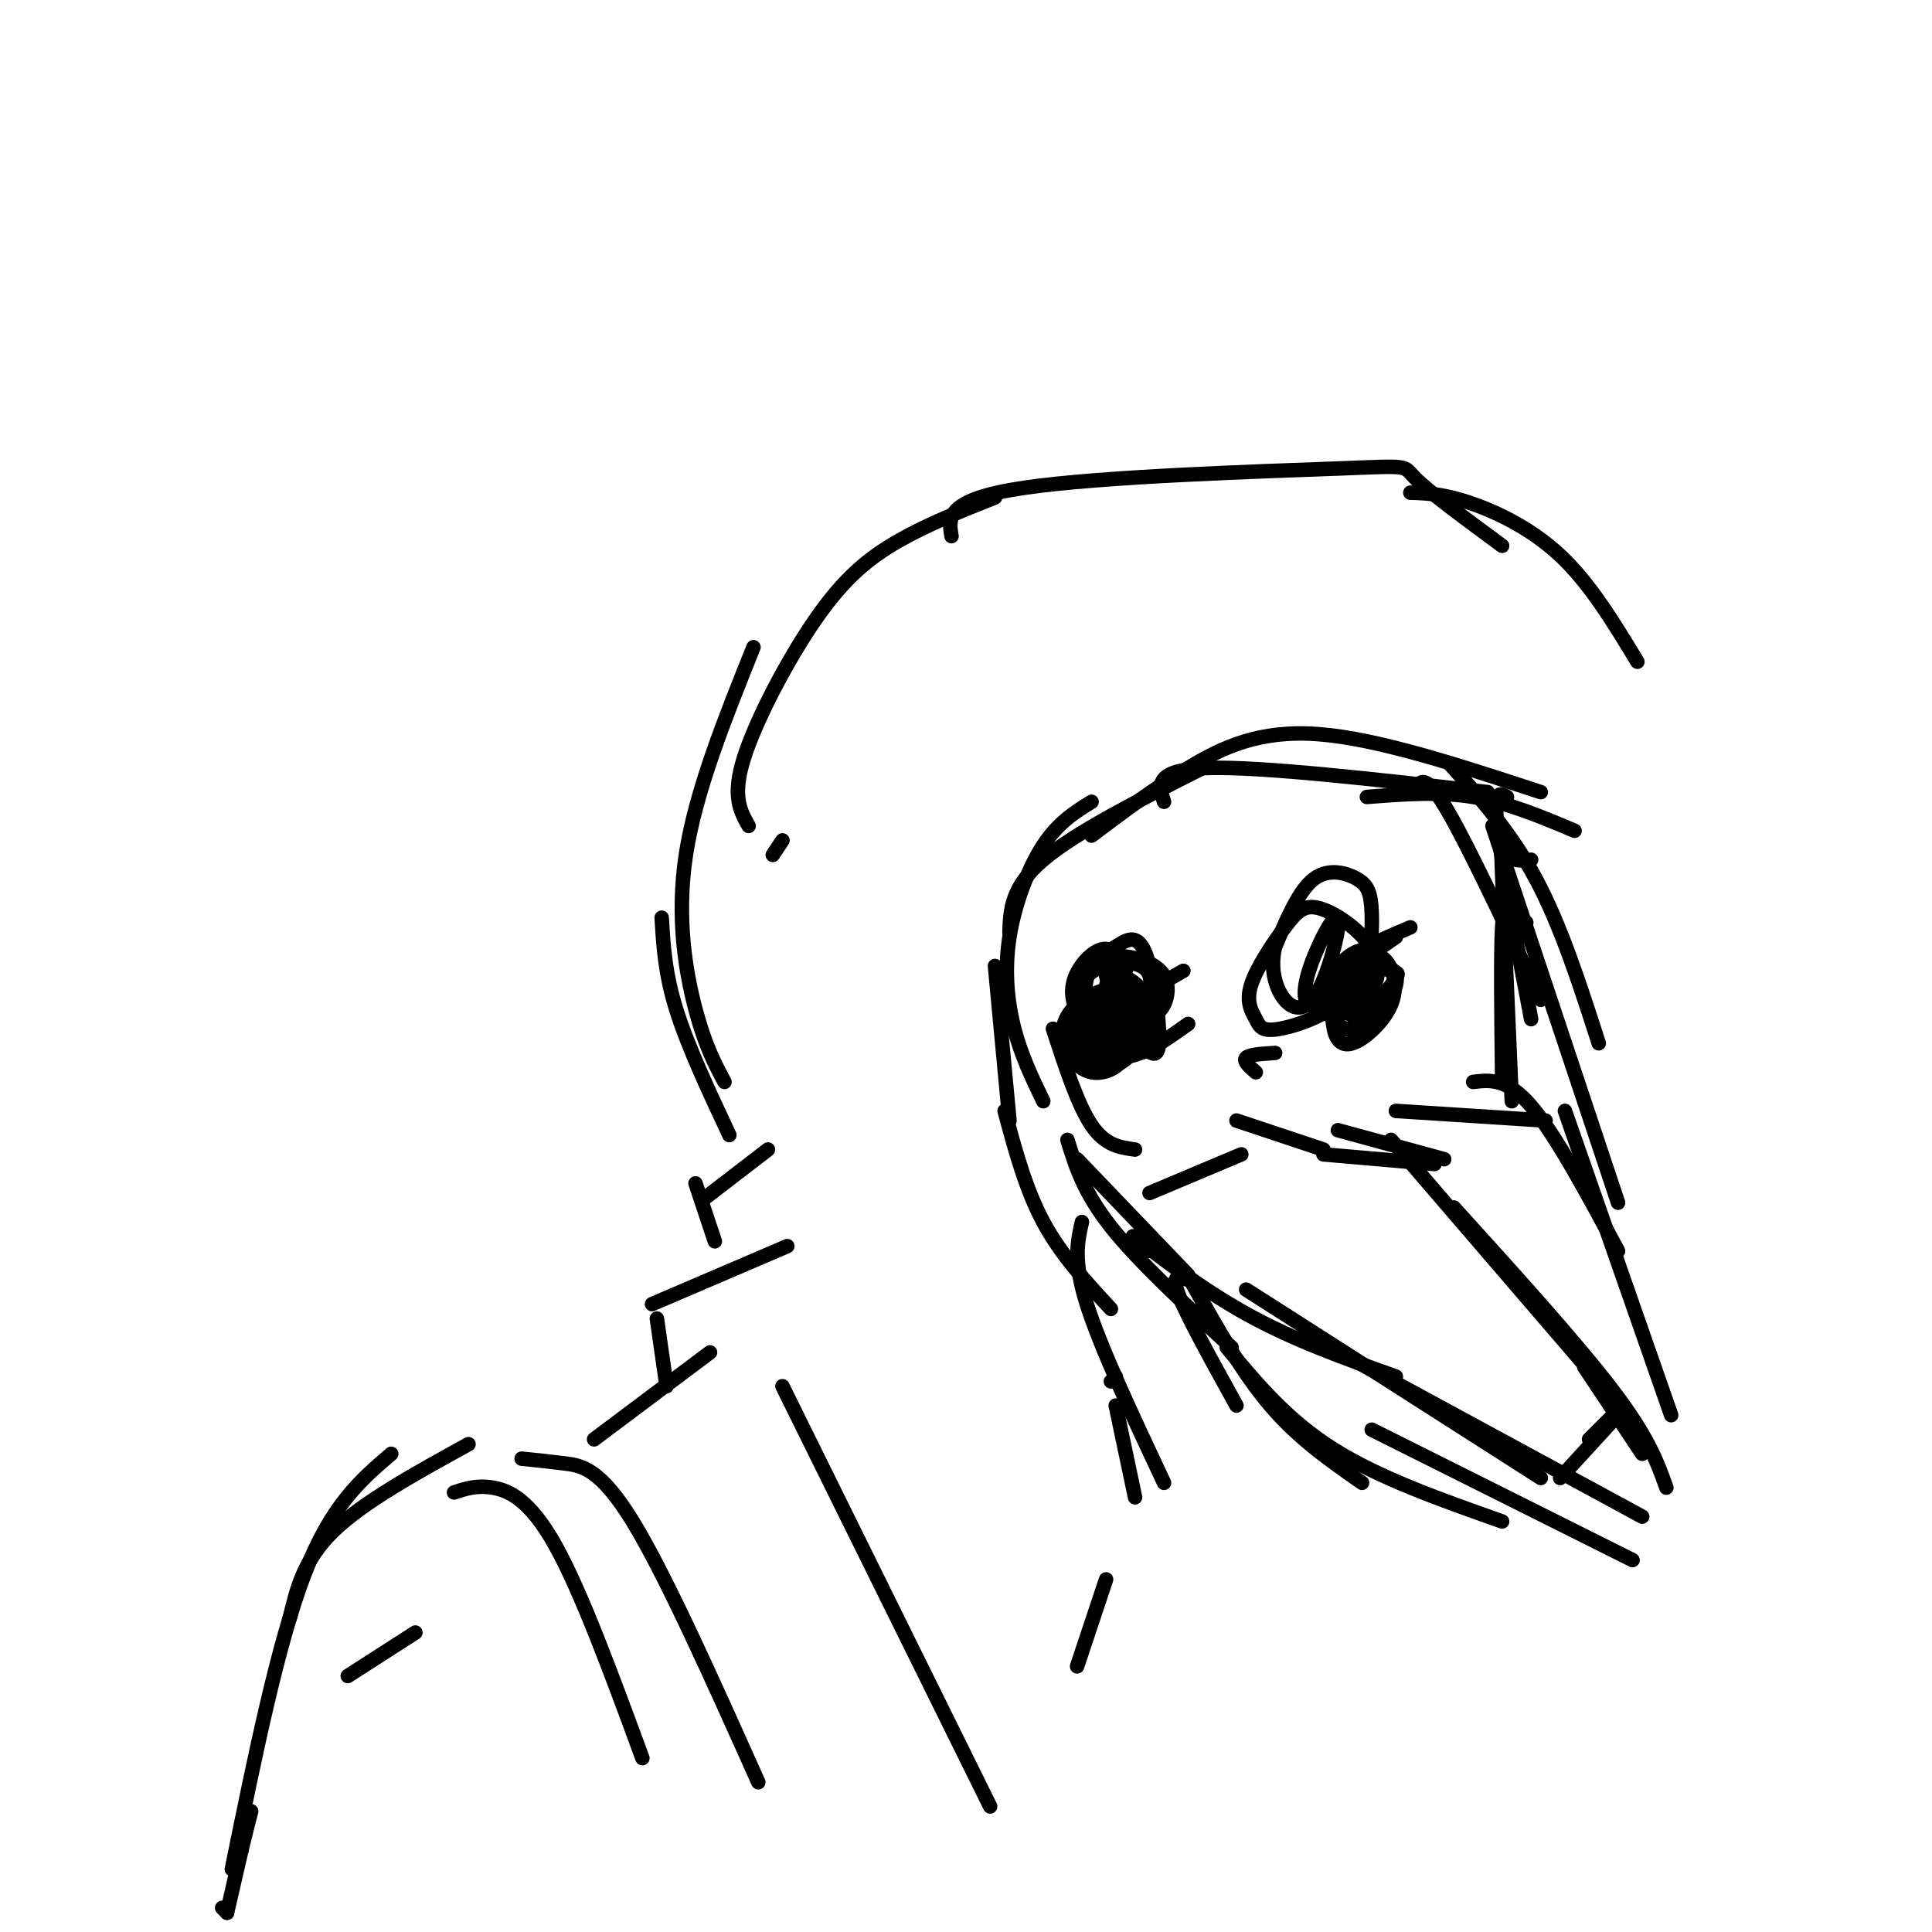 <svg viewBox='0 0 400 400' version='1.1' xmlns='http://www.w3.org/2000/svg' xmlns:xlink='http://www.w3.org/1999/xlink'><g fill='none' stroke='#000000' stroke-width='3' stroke-linecap='round' stroke-linejoin='round'><path d='M46,395c0.000,0.000 1.000,1.000 1,1'/><path d='M47,396c0.167,0.167 0.083,0.083 0,0'/><path d='M47,396c0.500,-2.167 1.750,-7.583 3,-13'/><path d='M50,383c0.833,-3.500 1.417,-5.750 2,-8'/><path d='M48,387c4.750,-23.333 9.500,-46.667 15,-61c5.500,-14.333 11.750,-19.667 18,-25'/><path d='M60,335c1.417,-6.000 2.833,-12.000 9,-18c6.167,-6.000 17.083,-12.000 28,-18'/><path d='M72,347c0.000,0.000 14.000,-9.000 14,-9'/><path d='M94,309c2.333,-0.778 4.667,-1.556 8,-1c3.333,0.556 7.667,2.444 13,12c5.333,9.556 11.667,26.778 18,44'/><path d='M108,302c2.822,0.289 5.644,0.578 9,1c3.356,0.422 7.244,0.978 14,12c6.756,11.022 16.378,32.511 26,54'/><path d='M123,298c0.000,0.000 24.000,-18.000 24,-18'/><path d='M162,287c0.000,0.000 43.000,87.000 43,87'/><path d='M138,287c0.000,0.000 -2.000,-14.000 -2,-14'/><path d='M135,270c0.000,0.000 28.000,-12.000 28,-12'/><path d='M148,257c0.000,0.000 -4.000,-12.000 -4,-12'/><path d='M146,248c0.000,0.000 13.000,-10.000 13,-10'/><path d='M151,235c-4.333,-9.250 -8.667,-18.500 -11,-26c-2.333,-7.500 -2.667,-13.250 -3,-19'/><path d='M150,224c-2.000,-3.733 -4.000,-7.467 -6,-15c-2.000,-7.533 -4.000,-18.867 -2,-32c2.000,-13.133 8.000,-28.067 14,-43'/><path d='M162,174c0.000,0.000 -2.000,3.000 -2,3'/><path d='M155,171c-1.732,-3.060 -3.464,-6.119 -1,-14c2.464,-7.881 9.125,-20.583 15,-29c5.875,-8.417 10.964,-12.548 17,-16c6.036,-3.452 13.018,-6.226 20,-9'/><path d='M197,111c-0.643,-3.798 -1.286,-7.595 15,-10c16.286,-2.405 49.500,-3.417 65,-4c15.500,-0.583 13.286,-0.738 16,2c2.714,2.738 10.357,8.369 18,14'/><path d='M292,102c3.311,0.111 6.622,0.222 12,2c5.378,1.778 12.822,5.222 19,11c6.178,5.778 11.089,13.889 16,22'/><path d='M209,232c0.000,0.000 -3.000,-32.000 -3,-32'/><path d='M209,193c0.167,-4.667 0.333,-9.333 7,-15c6.667,-5.667 19.833,-12.333 33,-19'/><path d='M241,166c-1.083,-3.333 -2.167,-6.667 9,-7c11.167,-0.333 34.583,2.333 58,5'/><path d='M283,165c7.417,-0.583 14.833,-1.167 22,0c7.167,1.167 14.083,4.083 21,7'/><path d='M208,230c2.167,8.083 4.333,16.167 8,23c3.667,6.833 8.833,12.417 14,18'/><path d='M221,236c1.667,5.417 3.333,10.833 9,18c5.667,7.167 15.333,16.083 25,25'/><path d='M293,164c0.444,-1.178 0.889,-2.356 2,-2c1.111,0.356 2.889,2.244 7,10c4.111,7.756 10.556,21.378 17,35'/><path d='M309,171c0.000,0.000 26.000,78.000 26,78'/><path d='M224,253c-0.917,4.000 -1.833,8.000 1,17c2.833,9.000 9.417,23.000 16,37'/><path d='M231,285c0.000,0.000 -1.000,1.000 -1,1'/><path d='M231,291c0.000,0.000 4.000,19.000 4,19'/><path d='M229,327c0.000,0.000 -6.000,18.000 -6,18'/><path d='M227,210c0.000,0.000 2.000,1.000 2,1'/><path d='M229,211c0.333,0.000 0.167,-0.500 0,-1'/><path d='M229,210c-0.833,-0.500 -2.917,-1.250 -5,-2'/><path d='M224,208c-0.892,0.849 -0.622,3.972 0,6c0.622,2.028 1.596,2.961 4,1c2.404,-1.961 6.239,-6.817 6,-9c-0.239,-2.183 -4.553,-1.693 -8,0c-3.447,1.693 -6.029,4.588 -6,8c0.029,3.412 2.668,7.340 6,8c3.332,0.660 7.357,-1.947 7,-5c-0.357,-3.053 -5.096,-6.553 -8,-7c-2.904,-0.447 -3.973,2.158 -4,4c-0.027,1.842 0.986,2.921 2,4'/><path d='M223,218c1.312,1.460 3.593,3.112 6,3c2.407,-0.112 4.942,-1.986 6,-4c1.058,-2.014 0.639,-4.169 -1,-6c-1.639,-1.831 -4.499,-3.338 -7,-3c-2.501,0.338 -4.643,2.520 -5,5c-0.357,2.480 1.070,5.257 5,6c3.930,0.743 10.364,-0.548 12,-3c1.636,-2.452 -1.525,-6.065 -6,-6c-4.475,0.065 -10.266,3.807 -10,6c0.266,2.193 6.587,2.835 10,2c3.413,-0.835 3.919,-3.148 4,-5c0.081,-1.852 -0.263,-3.243 -2,-3c-1.737,0.243 -4.869,2.122 -8,4'/><path d='M227,214c-0.737,1.663 1.420,3.820 3,4c1.580,0.180 2.581,-1.618 3,-4c0.419,-2.382 0.254,-5.349 -1,-5c-1.254,0.349 -3.596,4.015 -3,5c0.596,0.985 4.131,-0.709 5,-3c0.869,-2.291 -0.927,-5.177 -3,-5c-2.073,0.177 -4.422,3.419 -5,6c-0.578,2.581 0.613,4.503 3,4c2.387,-0.503 5.968,-3.429 7,-4c1.032,-0.571 -0.484,1.215 -2,3'/><path d='M234,215c-0.311,1.400 -0.089,3.400 2,3c2.089,-0.400 6.044,-3.200 10,-6'/><path d='M289,194c-4.901,3.378 -9.803,6.755 -12,10c-2.197,3.245 -1.690,6.356 0,8c1.690,1.644 4.562,1.821 7,0c2.438,-1.821 4.441,-5.640 5,-8c0.559,-2.360 -0.327,-3.260 -2,-4c-1.673,-0.740 -4.135,-1.320 -6,-1c-1.865,0.320 -3.133,1.539 -4,4c-0.867,2.461 -1.332,6.162 -1,9c0.332,2.838 1.460,4.812 4,4c2.540,-0.812 6.492,-4.411 8,-8c1.508,-3.589 0.574,-7.168 -1,-9c-1.574,-1.832 -3.787,-1.916 -6,-2'/><path d='M281,197c-2.390,0.881 -5.367,4.084 -6,8c-0.633,3.916 1.076,8.547 4,8c2.924,-0.547 7.063,-6.270 9,-9c1.937,-2.730 1.674,-2.465 0,-3c-1.674,-0.535 -4.758,-1.870 -7,0c-2.242,1.870 -3.642,6.945 -2,6c1.642,-0.945 6.327,-7.908 6,-8c-0.327,-0.092 -5.665,6.688 -7,8c-1.335,1.312 1.332,-2.844 4,-7'/><path d='M282,200c-0.182,-0.246 -2.638,2.640 -4,5c-1.362,2.360 -1.630,4.193 0,3c1.630,-1.193 5.159,-5.413 5,-5c-0.159,0.413 -4.004,5.457 -4,6c0.004,0.543 3.858,-3.416 5,-4c1.142,-0.584 -0.429,2.208 -2,5'/><path d='M282,210c-1.167,0.667 -3.083,-0.167 -5,-1'/><path d='M223,240c0.000,0.000 23.000,24.000 23,24'/><path d='M238,259c-2.600,-2.222 -5.200,-4.444 -2,-2c3.200,2.444 12.200,9.556 22,15c9.800,5.444 20.400,9.222 31,13'/><path d='M258,267c0.000,0.000 61.000,39.000 61,39'/><path d='M281,282c0.000,0.000 59.000,32.000 59,32'/><path d='M288,236c0.000,0.000 49.000,57.000 49,57'/><path d='M301,250c12.833,14.167 25.667,28.333 33,38c7.333,9.667 9.167,14.833 11,20'/><path d='M328,283c0.000,0.000 12.000,18.000 12,18'/><path d='M323,306c0.000,0.000 11.000,-12.000 11,-12'/><path d='M329,298c0.000,0.000 6.000,-6.000 6,-6'/><path d='M238,247c0.000,0.000 19.000,-8.000 19,-8'/><path d='M256,232c0.000,0.000 18.000,6.000 18,6'/><path d='M274,239c0.000,0.000 23.000,2.000 23,2'/><path d='M277,234c0.000,0.000 22.000,6.000 22,6'/><path d='M246,265c-1.833,-0.667 -3.667,-1.333 -2,3c1.667,4.333 6.833,13.667 12,23'/><path d='M247,266c5.083,9.083 10.167,18.167 16,25c5.833,6.833 12.417,11.417 19,16'/><path d='M254,279c6.250,7.500 12.500,15.000 22,21c9.500,6.000 22.250,10.500 35,15'/><path d='M284,296c0.000,0.000 54.000,27.000 54,27'/><path d='M289,230c0.000,0.000 31.000,2.000 31,2'/><path d='M305,224c3.500,-0.417 7.000,-0.833 12,5c5.000,5.833 11.500,17.917 18,30'/><path d='M324,230c0.000,0.000 22.000,63.000 22,63'/><path d='M235,238c-3.083,-0.417 -6.167,-0.833 -9,-5c-2.833,-4.167 -5.417,-12.083 -8,-20'/><path d='M216,228c-2.274,-4.702 -4.548,-9.405 -6,-15c-1.452,-5.595 -2.083,-12.083 -1,-19c1.083,-6.917 3.881,-14.262 7,-19c3.119,-4.738 6.560,-6.869 10,-9'/><path d='M226,173c6.467,-4.867 12.933,-9.733 20,-14c7.067,-4.267 14.733,-7.933 27,-7c12.267,0.933 29.133,6.467 46,12'/><path d='M300,158c6.417,7.167 12.833,14.333 18,24c5.167,9.667 9.083,21.833 13,34'/><path d='M312,165c-1.417,-0.833 -2.833,-1.667 -2,6c0.833,7.667 3.917,23.833 7,40'/><path d='M317,178c-1.956,0.178 -3.911,0.356 -5,-1c-1.089,-1.356 -1.311,-4.244 -1,4c0.311,8.244 1.156,27.622 2,47'/><path d='M316,191c-1.044,-0.489 -2.089,-0.978 -3,-2c-0.911,-1.022 -1.689,-2.578 -2,3c-0.311,5.578 -0.156,18.289 0,31'/><path d='M237,207c-2.245,-0.547 -4.490,-1.093 -4,0c0.490,1.093 3.715,3.827 6,3c2.285,-0.827 3.630,-5.213 2,-8c-1.630,-2.787 -6.235,-3.975 -9,-4c-2.765,-0.025 -3.691,1.112 -3,4c0.691,2.888 2.997,7.528 5,9c2.003,1.472 3.702,-0.224 5,-2c1.298,-1.776 2.196,-3.632 1,-6c-1.196,-2.368 -4.484,-5.248 -6,-4c-1.516,1.248 -1.258,6.624 -1,12'/><path d='M233,211c0.541,3.051 2.395,4.679 4,6c1.605,1.321 2.963,2.336 3,-2c0.037,-4.336 -1.246,-14.024 -3,-18c-1.754,-3.976 -3.981,-2.241 -6,-1c-2.019,1.241 -3.832,1.987 -5,4c-1.168,2.013 -1.690,5.293 -1,7c0.690,1.707 2.593,1.842 4,0c1.407,-1.842 2.318,-5.662 2,-8c-0.318,-2.338 -1.866,-3.193 -4,-2c-2.134,1.193 -4.854,4.436 -5,8c-0.146,3.564 2.280,7.450 5,9c2.720,1.550 5.732,0.763 8,-2c2.268,-2.763 3.791,-7.504 3,-10c-0.791,-2.496 -3.895,-2.748 -7,-3'/><path d='M231,199c-2.957,0.434 -6.850,3.018 -8,6c-1.150,2.982 0.444,6.362 4,7c3.556,0.638 9.074,-1.467 10,-4c0.926,-2.533 -2.742,-5.493 -5,-6c-2.258,-0.507 -3.108,1.441 -3,3c0.108,1.559 1.174,2.731 4,2c2.826,-0.731 7.413,-3.366 12,-6'/><path d='M292,192c-6.387,2.698 -12.773,5.396 -16,9c-3.227,3.604 -3.293,8.112 -1,9c2.293,0.888 6.945,-1.846 9,-5c2.055,-3.154 1.513,-6.728 -1,-10c-2.513,-3.272 -6.998,-6.242 -10,-7c-3.002,-0.758 -4.521,0.695 -7,4c-2.479,3.305 -5.917,8.461 -7,12c-1.083,3.539 0.189,5.462 1,7c0.811,1.538 1.160,2.693 5,2c3.840,-0.693 11.170,-3.233 15,-8c3.830,-4.767 4.161,-11.762 4,-16c-0.161,-4.238 -0.812,-5.718 -3,-7c-2.188,-1.282 -5.911,-2.366 -9,0c-3.089,2.366 -5.545,8.183 -8,14'/><path d='M264,196c-1.119,4.498 0.083,8.741 2,11c1.917,2.259 4.549,2.532 7,-2c2.451,-4.532 4.720,-13.869 4,-15c-0.720,-1.131 -4.430,5.944 -6,11c-1.570,5.056 -1.000,8.092 2,7c3.000,-1.092 8.428,-6.312 10,-7c1.572,-0.688 -0.714,3.156 -3,7'/><path d='M260,222c-1.333,-1.167 -2.667,-2.333 -2,-3c0.667,-0.667 3.333,-0.833 6,-1'/></g>
</svg>
